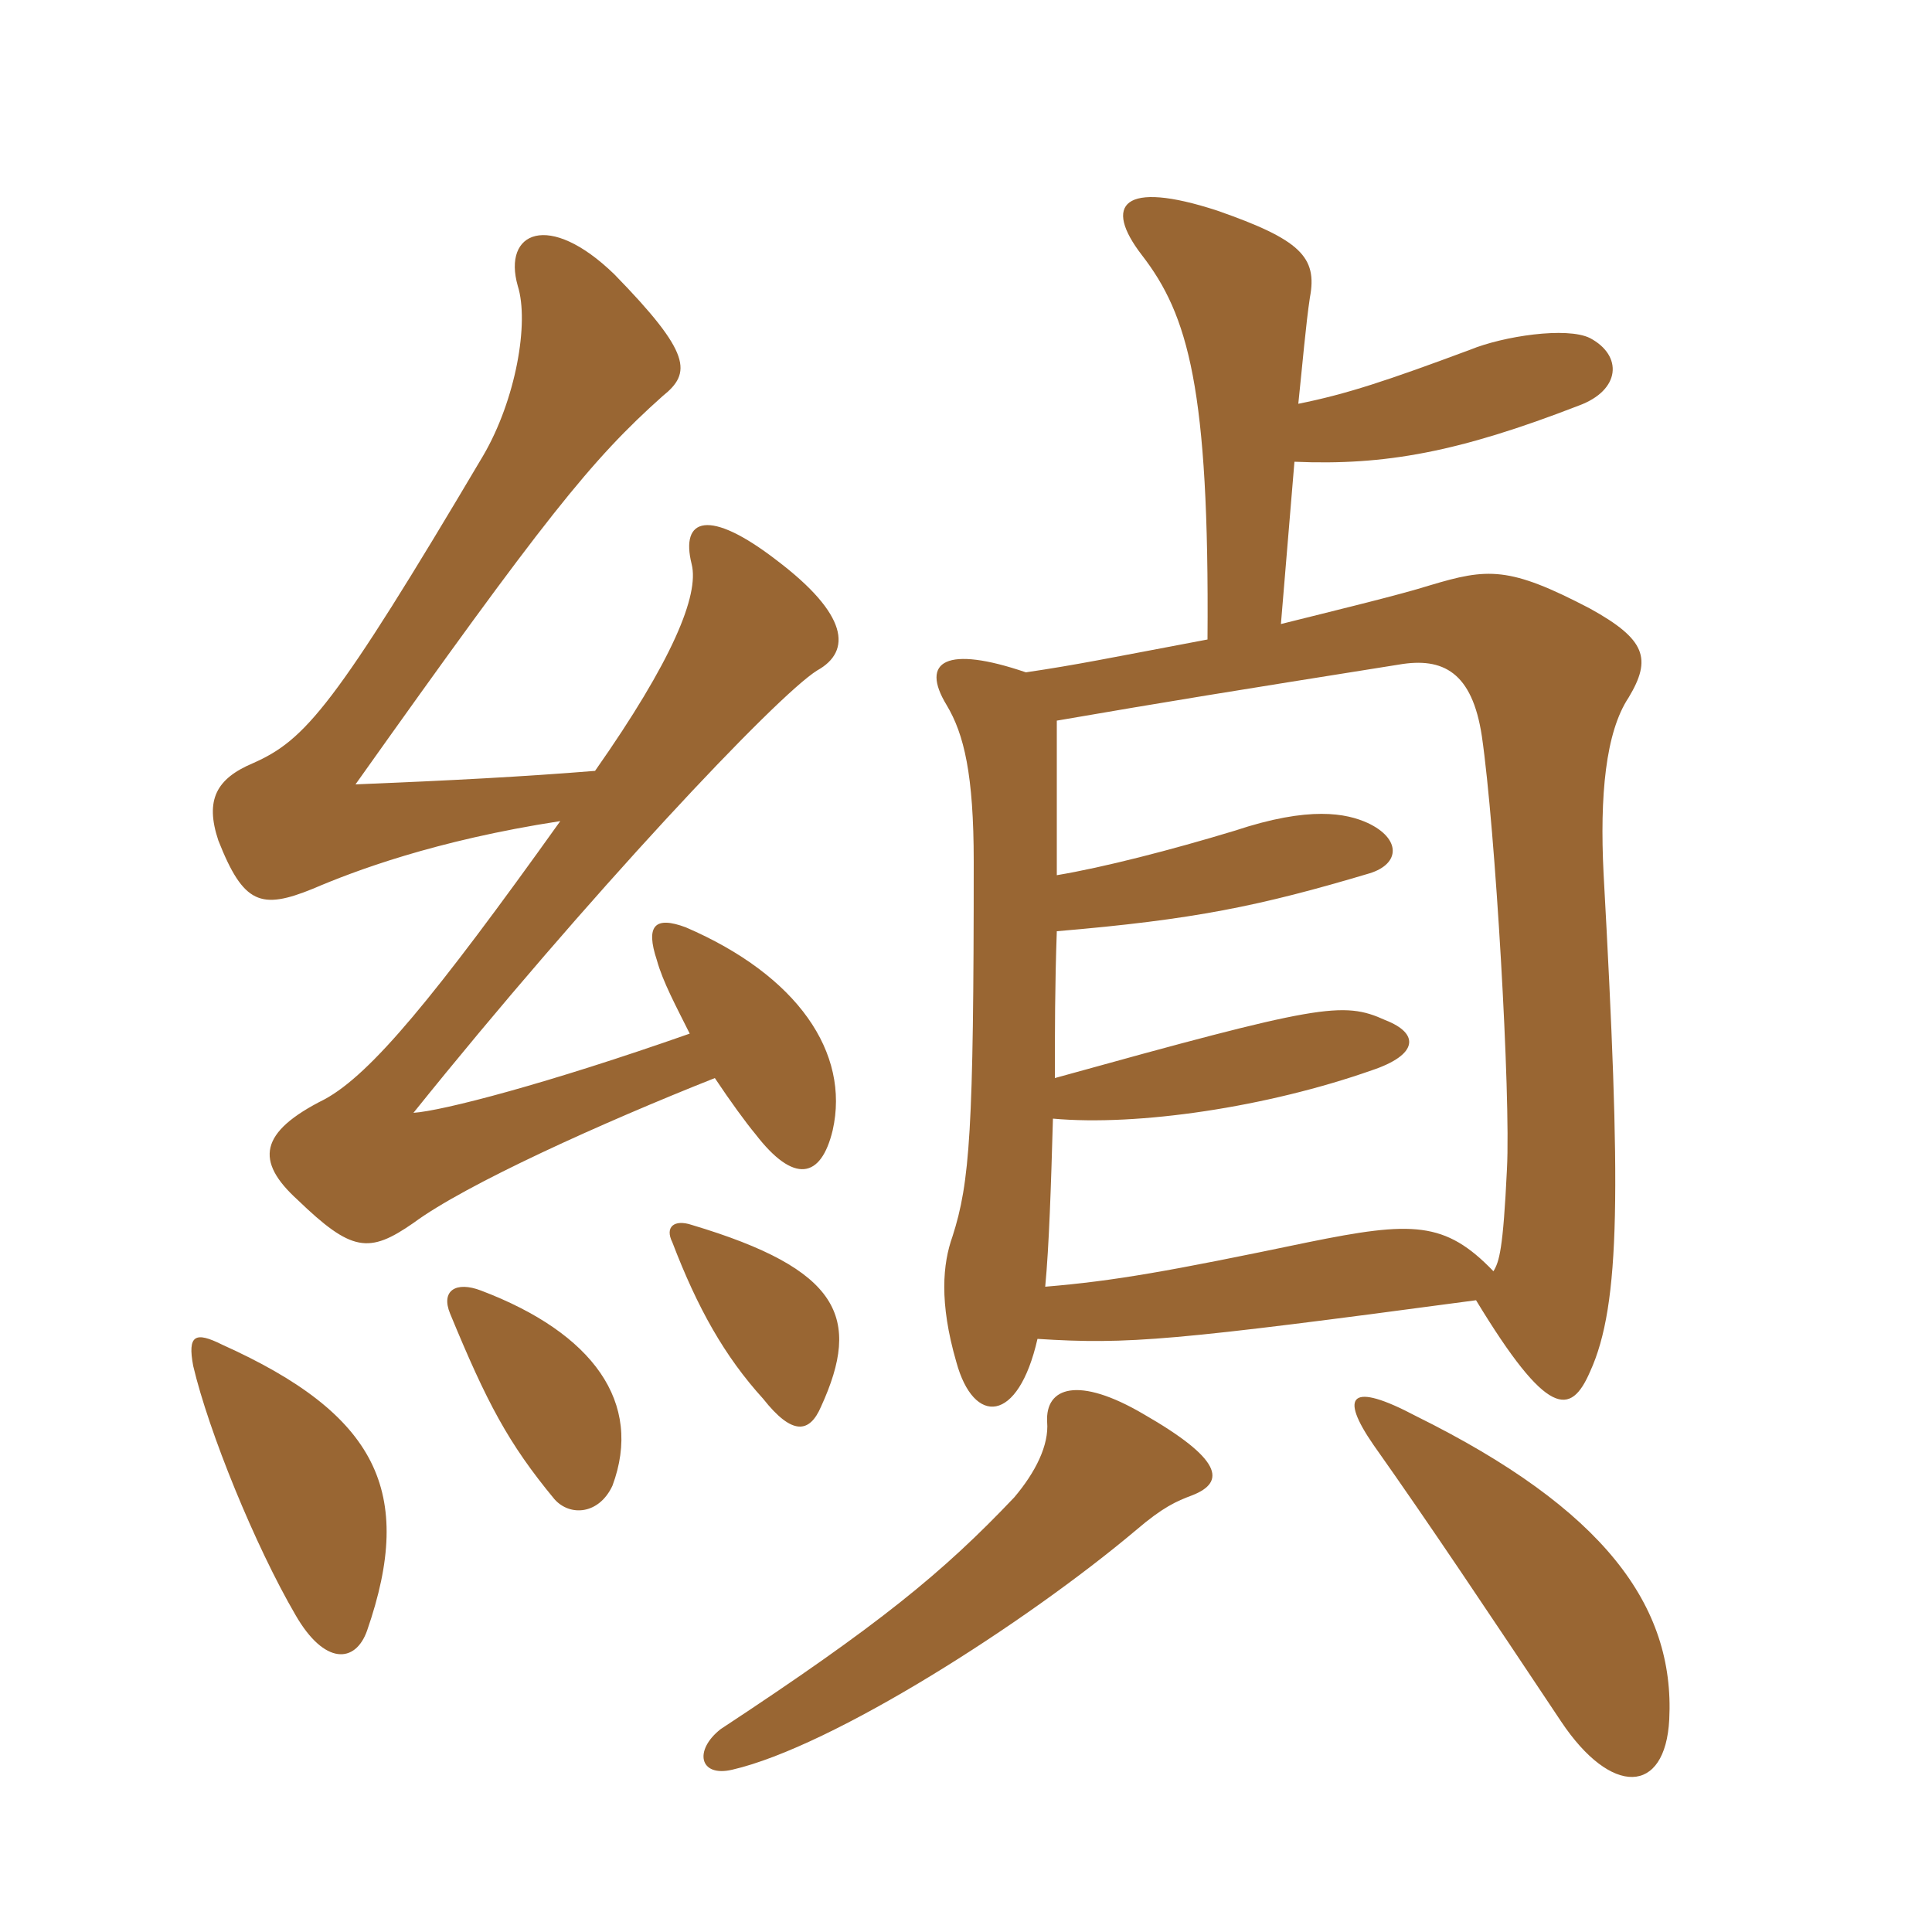 <svg xmlns="http://www.w3.org/2000/svg" xmlns:xlink="http://www.w3.org/1999/xlink" width="150" height="150"><path fill="#996633" padding="10" d="M81.30 110.40C81.45 112.20 80.40 114.30 78.75 116.25C73.20 122.10 68.25 126.15 55.95 134.25C53.85 135.90 54.30 138 56.85 137.40C64.65 135.60 79.65 126 88.20 118.80C90.30 117 91.35 116.55 92.55 116.10C95.25 115.05 94.80 113.25 88.80 109.80C83.70 106.80 81.15 107.70 81.30 110.40ZM106.65 112.20C111 118.35 115.50 125.10 121.20 133.65C125.10 139.50 129.30 139.35 129.60 133.50C130.05 124.65 124.50 117.15 109.95 109.95C104.85 107.25 103.95 108.30 106.65 112.20ZM80.55 103.95C87.60 104.40 91.05 104.10 114.60 100.95C120.15 110.10 121.95 109.95 123.45 106.50C125.85 101.25 125.85 92.25 124.50 67.80C124.20 61.80 124.65 56.85 126.45 54.15C128.25 51.15 127.80 49.65 123.45 47.25C117.15 43.95 115.50 44.10 111 45.45C108.60 46.20 104.25 47.25 99.45 48.45L100.50 35.85C107.55 36.15 113.25 35.10 122.55 31.50C125.85 30.30 126 27.60 123.45 26.25C121.65 25.35 116.70 26.10 114.15 27.15C107.70 29.55 104.55 30.60 100.80 31.35C101.10 28.50 101.40 25.05 101.70 23.10C102.30 19.95 100.95 18.60 94.50 16.35C87.15 13.95 85.65 15.90 88.65 19.80C92.25 24.45 93.90 30.15 93.75 49.65C85.80 51.15 83.70 51.60 79.65 52.20C73.50 50.10 71.40 51.30 73.50 54.75C74.85 57 75.60 60.15 75.60 66.90C75.60 87.75 75.30 91.80 73.95 96C73.20 98.10 72.90 101.10 74.25 105.75C75.60 110.70 79.05 110.55 80.55 103.95ZM82.05 67.95C82.05 63.75 82.05 59.55 82.05 55.95C90.75 54.45 95.40 53.70 108.60 51.60C112.05 51 114.30 52.20 115.05 57.15C116.10 64.35 117.30 85.05 117 90.75C116.70 97.05 116.40 97.95 115.95 98.70C112.20 94.80 109.65 94.80 101.55 96.45C90.75 98.70 86.55 99.45 81.15 99.90C81.45 96.75 81.60 92.10 81.75 86.85C88.35 87.45 98.40 85.95 106.50 83.10C110.10 81.90 110.25 80.25 107.55 79.20C104.25 77.70 102.45 78 81.90 83.70C81.90 80.10 81.90 76.50 82.05 72.30C92.70 71.40 97.80 70.35 106.35 67.80C108.75 67.05 108.75 65.10 106.20 63.90C104.55 63.15 101.70 62.55 95.85 64.50C90.90 66 85.65 67.35 82.05 67.95ZM47.55 115.35C49.95 108.90 46.05 103.50 37.35 100.20C35.40 99.45 34.20 100.20 34.95 102C37.80 108.90 39.45 112.05 43.05 116.40C44.25 117.75 46.50 117.60 47.55 115.35ZM63.75 109.20C66.90 102.30 65.25 98.55 53.70 95.10C52.35 94.65 51.60 95.25 52.20 96.45C54.15 101.55 56.25 105.30 59.25 108.60C61.50 111.45 62.85 111.30 63.75 109.20ZM28.50 126.60C32.25 115.80 29.25 109.80 17.25 104.40C15.15 103.35 14.55 103.65 15 106.05C16.20 111.15 19.80 120 22.95 125.40C25.20 129.30 27.60 129.15 28.50 126.60ZM53.55 80.25C42.45 84.15 34.35 86.25 32.10 86.40C45.60 69.60 60.30 54 63.45 52.05C66.15 50.55 65.85 47.70 60.30 43.50C55.05 39.45 52.80 40.20 53.70 43.80C54.30 46.20 52.20 51.30 46.20 59.85C40.65 60.30 34.95 60.60 27.60 60.90C42.30 40.20 45.90 35.70 51.45 30.75C53.70 28.95 53.70 27.45 47.70 21.30C42.60 16.35 39 18 40.20 22.20C41.10 25.05 40.05 31.05 37.50 35.40C25.95 54.90 23.70 57.45 19.65 59.25C16.80 60.45 15.90 62.10 16.95 65.25C18.90 70.20 20.25 70.65 24.30 69C27.45 67.65 33.75 65.25 43.50 63.75C33.75 77.40 28.80 83.40 25.20 85.35C20.10 87.90 19.80 90.15 23.10 93.15C27.30 97.20 28.65 97.35 32.10 94.95C36.15 91.95 46.80 87.15 55.50 83.70C56.70 85.50 57.90 87.15 58.65 88.05C61.65 91.95 63.75 91.50 64.65 87.75C66 81.75 61.95 75.75 53.25 72C50.85 71.10 50.10 71.85 51 74.55C51.45 76.20 52.50 78.15 53.55 80.25Z"/></svg>
